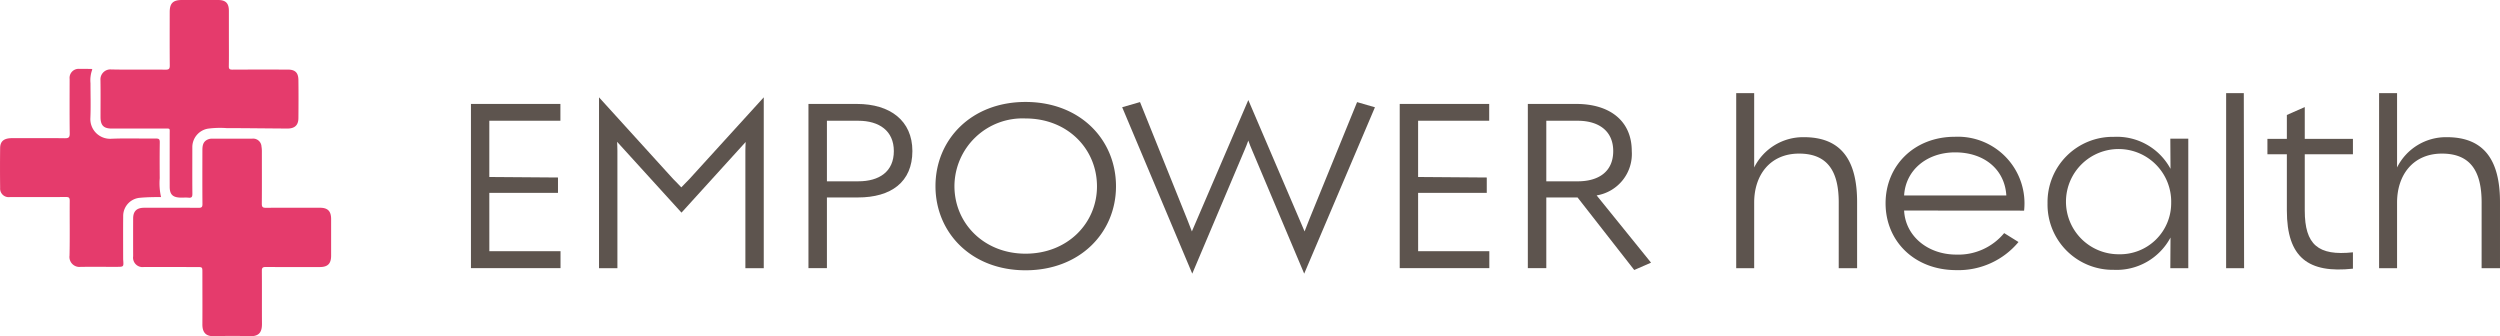<svg xmlns="http://www.w3.org/2000/svg" xmlns:xlink="http://www.w3.org/1999/xlink" width="311.4" height="41.876" viewBox="0 0 311.4 41.876">
  <defs>
    <clipPath id="clip-path">
      <rect id="Rectangle_2702" data-name="Rectangle 2702" width="311.4" height="41.876" fill="none"/>
    </clipPath>
  </defs>
  <g id="Logo_horizontal_RGB" transform="translate(155.7 20.938)">
    <g id="Outlines" transform="translate(-155.7 -20.938)">
      <g id="Group_16744" data-name="Group 16744" clip-path="url(#clip-path)">
        <g id="Group_16743" data-name="Group 16743" transform="translate(0 0)">
          <g id="Group_16741" data-name="Group 16741">
            <path id="Path_20814" data-name="Path 20814" d="M134.386,151.017c-1.13,0-2.259,0-3.389,0a1.179,1.179,0,0,1-1.326-1.341q-.009-2.352,0-4.7c0-.914.444-1.339,1.377-1.34,2.259,0,4.519-.01,6.778.008.377,0,.481-.094.478-.475-.019-2.226-.011-4.451-.007-6.677,0-.531.045-1.053.609-1.332a1.253,1.253,0,0,1,.579-.131c1.669.007,3.339,0,5.008,0a1.039,1.039,0,0,1,1.164.986,3.343,3.343,0,0,1,.047.55c0,2.192.013,4.384-.007,6.576,0,.4.113.5.505.5,2.242-.018,4.485-.01,6.728-.008.984,0,1.4.423,1.4,1.418q0,2.276,0,4.553c0,.993-.419,1.415-1.4,1.416-2.243,0-4.485.011-6.728-.008-.4,0-.506.1-.5.5.019,2.192,0,4.384.014,6.576.007.98-.31,1.586-1.524,1.546-1.482-.049-2.968-.043-4.451,0-1.02.029-1.452-.484-1.446-1.472.014-2.158,0-4.317,0-6.475,0-.667,0-.667-.672-.667Z" transform="translate(-113.086 -117.757)" fill="#e53b6c"/>
            <path id="Path_20815" data-name="Path 20815" d="M113.846,4.741c0,1.163.015,2.327-.009,3.49-.007.361.1.446.45.443,2.293-.016,4.587-.008,6.88-.008.922,0,1.326.368,1.338,1.3.02,1.585.016,3.17,0,4.755-.007.873-.46,1.294-1.374,1.29-2.527-.013-5.054-.05-7.581-.054a11.412,11.412,0,0,0-2.316.069,2.337,2.337,0,0,0-1.942,2.346c0,1.922-.011,3.845.007,5.767,0,.368-.075.523-.469.484-.351-.035-.708,0-1.062-.01-.936-.04-1.292-.408-1.295-1.349-.005-2.192,0-4.384,0-6.577,0-.759.1-.671-.669-.673-2.175,0-4.351,0-6.526,0-1.037,0-1.42-.39-1.421-1.437,0-1.534.019-3.069-.008-4.6A1.239,1.239,0,0,1,99.185,8.65c2.259.049,4.519,0,6.778.028.433,0,.523-.124.519-.535-.021-2.209-.01-4.418-.009-6.627C106.474.406,106.881,0,108,0c1.5,0,3,0,4.5,0,.948,0,1.344.405,1.345,1.349Q113.847,3.046,113.846,4.741Z" transform="translate(-85.335 0)" fill="#e53b6c"/>
            <path id="Path_20816" data-name="Path 20816" d="M11.5,67.155a3.841,3.841,0,0,0-.229,1.718c0,1.45.05,2.9-.014,4.349A2.453,2.453,0,0,0,13.817,75.8c1.868-.082,3.742-.008,5.614-.03.387,0,.477.109.471.481-.021,1.483-.016,2.967-.006,4.451a7.721,7.721,0,0,0,.166,2.362c-.894-.005-1.751.008-2.606.085a2.272,2.272,0,0,0-2.111,2.214c-.019,1.8-.006,3.608-.005,5.412,0,.067.007.135.012.2.053.763.04.777-.776.778-1.5,0-3-.006-4.5,0a1.245,1.245,0,0,1-1.416-1.4c.053-2.275.007-4.552.026-6.828,0-.38-.1-.475-.474-.472-2.327.018-4.653.01-6.98.009A1.065,1.065,0,0,1,.017,81.915q-.032-2.478,0-4.957C.027,76.1.5,75.725,1.5,75.723c2.192,0,4.384-.017,6.576.011.489.006.615-.12.609-.61-.028-2.259-.013-4.518-.012-6.778a1.124,1.124,0,0,1,1.24-1.25c.489-.006.978,0,1.467.006C11.41,67.1,11.438,67.127,11.5,67.155Z" transform="translate(0 -58.515)" fill="#e53b6c"/>
          </g>
          <g id="Group_16742" data-name="Group 16742" transform="translate(58.662 11.604)">
            <path id="Path_20817" data-name="Path 20817" d="M461.048,119.586h8.867V121.7H458.758V101.245H469.9v2.09h-8.855v7.009l8.554.064v1.91h-8.554Z" transform="translate(-458.758 -99.902)" fill="#5d544e"/>
            <path id="Path_20818" data-name="Path 20818" d="M601.736,101.448c0-.408.024-.8.036-1.079l-7.992,8.8-8.02-8.819c.012.292.036.723.036,1.111V116.09h-2.29V94.807l9.235,10.17c.325.314.747.767,1.015,1.043.28-.288.714-.741,1.015-1.043l9.255-10.17V116.09h-2.289Z" transform="translate(-567.554 -94.288)" fill="#5d544e"/>
            <path id="Path_20819" data-name="Path 20819" d="M793.67,112.893h-3.864V121.7h-2.3V101.245h6.046c4.12,0,6.9,2.078,6.9,5.87C800.447,110.979,797.8,112.893,793.67,112.893Zm.048-9.555h-3.912v7.544h3.912c2.618,0,4.424-1.211,4.424-3.768C798.141,104.61,796.335,103.339,793.718,103.339Z" transform="translate(-745.467 -99.902)" fill="#5d544e"/>
            <path id="Path_20820" data-name="Path 20820" d="M922.47,120.274c-6.785,0-11.217-4.715-11.217-10.482,0-5.782,4.444-10.485,11.217-10.485,6.813,0,11.269,4.7,11.269,10.509C933.738,115.559,929.283,120.274,922.47,120.274Zm0-18.911a8.479,8.479,0,0,0-8.855,8.429c0,4.633,3.68,8.414,8.855,8.414,5.227,0,8.9-3.781,8.9-8.389C931.365,105.144,927.7,101.363,922.47,101.363Z" transform="translate(-853.392 -98.212)" fill="#5d544e"/>
            <path id="Path_20821" data-name="Path 20821" d="M1093.1,98.33l2.222-.643L1101.2,112.3c.192.477.409,1.045.583,1.5l7.029-16.364,7.009,16.364c.186-.479.413-1.076.619-1.581l5.922-14.527,2.223.643-8.812,20.724-6.479-15.351c-.155-.365-.33-.779-.483-1.229-.151.442-.323.85-.475,1.207l-6.506,15.372Z" transform="translate(-1011.984 -96.577)" fill="#5d544e"/>
            <path id="Path_20822" data-name="Path 20822" d="M1365.794,119.586h8.867V121.7H1363.5V101.245h11.145v2.09h-8.855v7.009l8.553.064v1.91h-8.553Z" transform="translate(-1247.813 -99.902)" fill="#5d544e"/>
            <path id="Path_20823" data-name="Path 20823" d="M1501.508,121.928l-7.061-9.035h-3.893V121.7h-2.3V101.245h6.046c4.12,0,6.9,2.078,6.9,5.87a5.232,5.232,0,0,1-4.376,5.523l6.776,8.376Zm-10.954-11.045h3.912c2.618,0,4.424-1.211,4.424-3.768,0-2.506-1.806-3.776-4.424-3.776h-3.912Z" transform="translate(-1356.609 -99.902)" fill="#5d544e"/>
            <path id="Path_20824" data-name="Path 20824" d="M1704.019,104.363c0-3.92-1.415-6.09-4.943-6.09-3.588,0-5.59,2.653-5.59,6.1v8.172h-2.238v-21.8h2.238V100a6.809,6.809,0,0,1,6.2-3.772c4.667,0,6.621,2.9,6.621,8.08v8.244h-2.29Z" transform="translate(-1533.648 -90.745)" fill="#5d544e"/>
            <path id="Path_20825" data-name="Path 20825" d="M1836.746,141.5c0-4.679,3.556-8.283,8.631-8.283a8.3,8.3,0,0,1,8.623,9.2l-14.945-.012c.156,3.173,2.941,5.487,6.5,5.487a7.4,7.4,0,0,0,5.962-2.677l1.786,1.111a9.734,9.734,0,0,1-7.748,3.5C1840.322,149.826,1836.746,146.2,1836.746,141.5Zm15.041-.975c-.192-3.213-2.722-5.366-6.374-5.366-3.544,0-6.178,2.226-6.357,5.366Z" transform="translate(-1660.541 -127.784)" fill="#5d544e"/>
            <path id="Path_20826" data-name="Path 20826" d="M1994.5,141.579a8.126,8.126,0,0,1,8.248-8.272,7.583,7.583,0,0,1,7.069,3.984l-.024-3.76h2.238v16.136h-2.238l.024-3.82a7.613,7.613,0,0,1-7.069,4.024A8.131,8.131,0,0,1,1994.5,141.579Zm15.4-.048a6.553,6.553,0,1,0-6.542,6.4A6.368,6.368,0,0,0,2009.9,141.531Z" transform="translate(-1798.12 -127.865)" fill="#5d544e"/>
            <path id="Path_20827" data-name="Path 20827" d="M2168.494,90.745h2.2l.036,21.8h-2.238Z" transform="translate(-1949.868 -90.745)" fill="#5d544e"/>
            <path id="Path_20828" data-name="Path 20828" d="M2211.13,117.19v-7.009h-2.421v-1.918h2.421V105.29l2.23-.983v3.956h6v1.918h-6v7.009c0,4.264,1.67,5.674,6,5.207v2.038C2213.813,125.034,2211.13,123.06,2211.13,117.19Z" transform="translate(-1984.941 -102.573)" fill="#5d544e"/>
            <path id="Path_20829" data-name="Path 20829" d="M2330.26,104.363c0-3.92-1.414-6.09-4.943-6.09-3.588,0-5.59,2.653-5.59,6.1v8.172h-2.238v-21.8h2.238V100a6.809,6.809,0,0,1,6.2-3.772c4.667,0,6.621,2.9,6.621,8.08v8.244h-2.29Z" transform="translate(-2079.811 -90.745)" fill="#5d544e"/>
          </g>
        </g>
      </g>
    </g>
  </g>
</svg>
